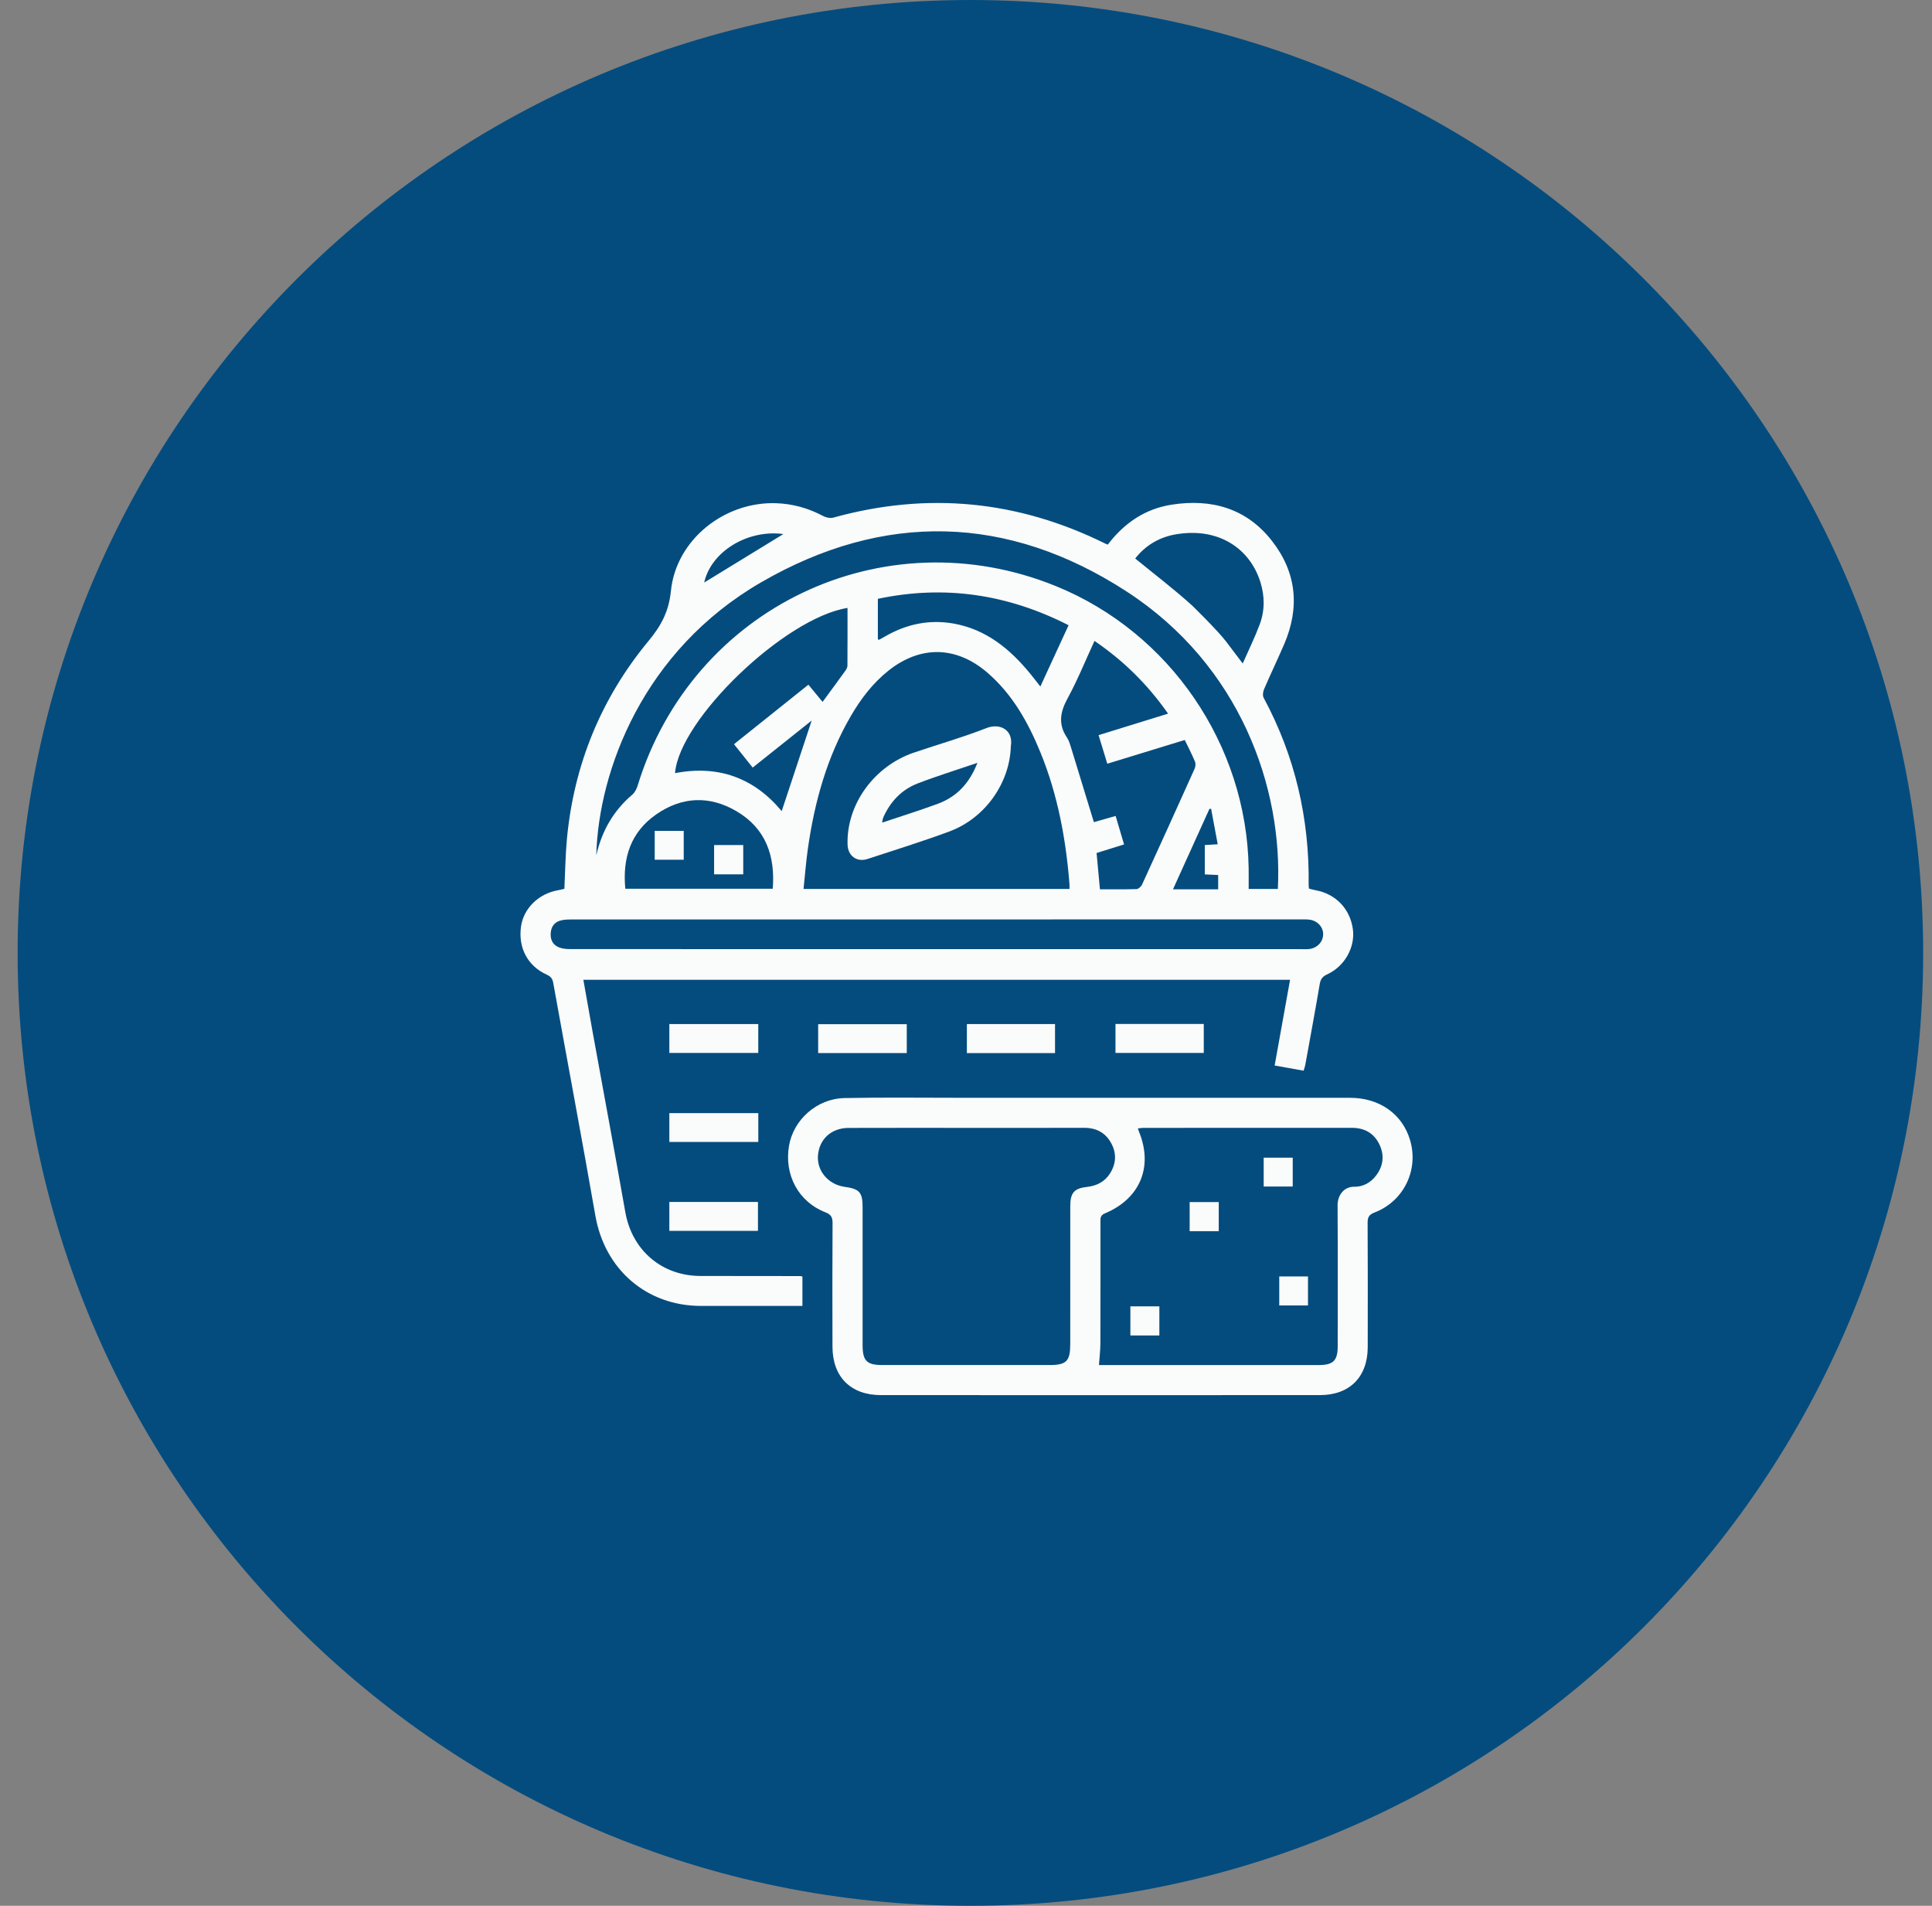 <svg xmlns="http://www.w3.org/2000/svg" width="73" height="72" viewBox="0 0 73 72" fill="none"><rect x="0" y="0" width="73" height="72" fill="#808080" stroke="none"/><path d="M0.666 36C0.666 16.118 16.784 0 36.666 0C56.548 0 72.666 16.118 72.666 36C72.666 55.882 56.548 72 36.666 72C16.784 72 0.666 55.882 0.666 36Z" fill="#044C7E"></path><g clip-path="url(#clip0_2220_5013)"><path d="M41.86 20.572C42.477 19.762 43.264 19.224 44.266 19.067C45.774 18.831 47.097 19.2 48.061 20.435C48.995 21.63 49.119 22.959 48.517 24.35C48.272 24.916 48.005 25.473 47.761 26.04C47.72 26.135 47.703 26.282 47.748 26.365C48.938 28.573 49.48 30.935 49.447 33.436C49.447 33.475 49.453 33.515 49.459 33.571C49.544 33.592 49.627 33.618 49.712 33.633C50.471 33.771 51.014 34.338 51.118 35.104C51.21 35.785 50.81 36.506 50.15 36.809C49.976 36.889 49.898 36.985 49.866 37.176C49.693 38.197 49.504 39.215 49.319 40.234C49.307 40.301 49.281 40.365 49.256 40.45C48.896 40.385 48.548 40.323 48.162 40.254C48.357 39.171 48.549 38.107 48.745 37.016H22.042C22.16 37.682 22.276 38.345 22.396 39.007C22.807 41.27 23.229 43.531 23.628 45.797C23.882 47.232 25.002 48.201 26.464 48.205C27.722 48.208 28.98 48.207 30.238 48.209C30.257 48.209 30.276 48.217 30.319 48.227V49.337H29.783C28.685 49.337 27.587 49.337 26.489 49.337C24.43 49.336 22.851 47.961 22.496 45.928C21.984 42.995 21.432 40.069 20.905 37.139C20.875 36.969 20.809 36.89 20.655 36.82C19.937 36.494 19.576 35.807 19.685 35.01C19.778 34.324 20.346 33.764 21.077 33.634C21.164 33.618 21.25 33.596 21.325 33.579C21.356 32.946 21.363 32.327 21.419 31.712C21.681 28.894 22.711 26.378 24.514 24.203C24.986 23.634 25.273 23.092 25.35 22.326C25.544 20.395 27.371 18.94 29.333 19.011C29.963 19.034 30.548 19.2 31.103 19.495C31.213 19.553 31.373 19.587 31.488 19.555C35.044 18.569 38.471 18.904 41.773 20.542C41.791 20.55 41.809 20.556 41.858 20.575L41.86 20.572ZM40.41 33.584C40.41 33.5 40.413 33.451 40.41 33.402C40.275 31.694 39.965 30.024 39.315 28.432C38.851 27.296 38.261 26.238 37.316 25.419C36.137 24.399 34.773 24.374 33.561 25.344C32.976 25.812 32.529 26.398 32.155 27.04C31.247 28.596 30.776 30.297 30.525 32.066C30.454 32.564 30.416 33.068 30.362 33.584H40.41H40.41ZM48.283 33.583C48.476 29.779 46.874 25.144 42.575 22.35C38.085 19.433 33.392 19.319 28.758 22C24.306 24.576 22.616 29.105 22.53 32.313C22.742 31.388 23.18 30.627 23.889 30.023C23.986 29.941 24.056 29.803 24.094 29.677C26.159 22.944 33.387 19.497 39.897 22.143C44.203 23.893 47.105 28.14 47.18 32.802C47.184 33.058 47.18 33.314 47.18 33.584H48.283V33.583ZM35.411 35.858C39.993 35.858 44.574 35.858 49.156 35.858C49.256 35.858 49.357 35.865 49.456 35.855C49.761 35.824 49.986 35.593 49.995 35.309C50.004 35.029 49.787 34.786 49.482 34.745C49.374 34.73 49.263 34.735 49.153 34.735C39.979 34.735 30.806 34.735 21.633 34.736C21.494 34.736 21.351 34.737 21.217 34.767C20.964 34.822 20.826 34.992 20.808 35.252C20.789 35.511 20.896 35.708 21.137 35.797C21.272 35.848 21.428 35.856 21.576 35.856C26.187 35.859 30.799 35.858 35.411 35.858ZM41.355 24.213C41.008 24.965 40.713 25.697 40.338 26.385C40.056 26.902 39.976 27.364 40.317 27.868C40.393 27.981 40.432 28.122 40.473 28.255C40.76 29.183 41.043 30.113 41.332 31.061C41.568 30.994 41.85 30.913 42.154 30.826C42.263 31.196 42.366 31.542 42.472 31.902C42.097 32.019 41.761 32.124 41.434 32.226C41.477 32.7 41.518 33.135 41.561 33.597C42.032 33.597 42.489 33.604 42.945 33.589C43.016 33.586 43.115 33.496 43.15 33.423C43.818 31.966 44.48 30.507 45.137 29.045C45.173 28.966 45.183 28.848 45.151 28.771C45.037 28.497 44.9 28.234 44.766 27.956C43.781 28.258 42.824 28.552 41.839 28.853C41.728 28.487 41.622 28.141 41.509 27.773C42.394 27.499 43.251 27.234 44.135 26.961C43.367 25.864 42.462 24.968 41.355 24.213V24.213ZM32.023 22.967C29.659 23.342 25.666 27.174 25.506 29.209C27.152 28.89 28.504 29.399 29.536 30.644C29.912 29.509 30.287 28.375 30.669 27.222C29.934 27.808 29.199 28.394 28.44 28.999C28.201 28.7 27.974 28.416 27.734 28.115C28.684 27.355 29.609 26.615 30.545 25.867C30.736 26.099 30.91 26.31 31.081 26.517C31.381 26.108 31.665 25.724 31.944 25.336C31.983 25.283 32.019 25.212 32.02 25.149C32.025 24.423 32.023 23.697 32.023 22.967ZM23.627 33.576H29.198C29.296 32.325 28.93 31.296 27.833 30.65C26.814 30.049 25.768 30.09 24.794 30.768C23.824 31.443 23.517 32.421 23.627 33.576ZM46.312 24.216C46.498 24.462 46.707 24.738 46.956 25.066C47.187 24.541 47.416 24.077 47.596 23.594C47.794 23.066 47.791 22.519 47.62 21.979C47.218 20.715 46.034 19.906 44.412 20.19C43.782 20.3 43.265 20.623 42.893 21.1C43.621 21.694 44.358 22.256 45.043 22.875C45.043 22.875 46.01 23.818 46.311 24.216L46.312 24.216ZM40.377 23.621C38.058 22.439 35.672 22.095 33.17 22.623V24.154C33.204 24.163 33.216 24.171 33.222 24.168C33.3 24.125 33.378 24.081 33.455 24.037C34.262 23.572 35.126 23.394 36.045 23.56C37.272 23.783 38.166 24.523 38.93 25.455C39.054 25.606 39.171 25.761 39.309 25.936C39.669 25.154 40.015 24.405 40.376 23.621H40.377ZM45.763 30.56C45.741 30.559 45.72 30.558 45.699 30.557C45.246 31.555 44.794 32.553 44.321 33.597H46.028V33.057C45.847 33.05 45.691 33.042 45.523 33.035V31.925C45.687 31.915 45.831 31.907 46.011 31.896C45.924 31.43 45.843 30.995 45.762 30.56L45.763 30.56ZM29.6 20.176C28.235 19.994 26.863 20.848 26.608 22.008C27.585 21.409 28.597 20.791 29.6 20.176Z" fill="#FAFBFB"></path><path d="M41.61 41.473C44.744 41.473 47.878 41.471 51.013 41.474C52.127 41.475 52.989 42.088 53.28 43.075C53.613 44.201 53.041 45.383 51.938 45.807C51.732 45.886 51.674 45.984 51.675 46.194C51.684 47.761 51.682 49.328 51.679 50.895C51.677 52.019 50.997 52.706 49.874 52.706C44.345 52.709 38.815 52.709 33.285 52.706C32.147 52.706 31.458 52.019 31.455 50.882C31.45 49.325 31.449 47.767 31.458 46.211C31.46 45.99 31.404 45.884 31.185 45.799C30.172 45.406 29.625 44.387 29.812 43.288C29.98 42.3 30.867 41.506 31.909 41.484C33.306 41.455 34.703 41.473 36.101 41.473C37.937 41.472 39.774 41.473 41.611 41.473H41.61ZM36.524 42.61C35.036 42.61 33.549 42.607 32.061 42.612C31.409 42.614 30.95 43.041 30.906 43.663C30.865 44.243 31.304 44.753 31.916 44.838C32.477 44.916 32.593 45.045 32.593 45.608C32.594 47.346 32.593 49.083 32.593 50.82C32.593 51.409 32.752 51.57 33.333 51.57C35.44 51.571 37.547 51.57 39.653 51.57C40.296 51.57 40.438 51.426 40.439 50.775C40.439 49.038 40.438 47.301 40.44 45.563C40.441 45.059 40.592 44.894 41.071 44.841C41.437 44.8 41.743 44.647 41.943 44.329C42.173 43.963 42.196 43.576 41.989 43.193C41.77 42.788 41.418 42.606 40.956 42.608C39.478 42.613 38.001 42.61 36.523 42.61L36.524 42.61ZM41.524 51.571H41.819C44.484 51.571 47.15 51.571 49.816 51.571C50.382 51.571 50.545 51.407 50.545 50.844C50.545 49.077 50.552 47.31 50.54 45.543C50.537 45.149 50.786 44.828 51.17 44.834C51.5 44.84 51.789 44.682 51.994 44.412C52.273 44.045 52.316 43.638 52.117 43.229C51.911 42.806 51.552 42.608 51.075 42.608C48.45 42.611 45.824 42.609 43.199 42.61C43.135 42.61 43.071 42.623 42.995 42.631C43.012 42.682 43.018 42.71 43.029 42.736C43.582 44.064 43.088 45.281 41.75 45.84C41.565 45.917 41.581 46.032 41.581 46.169C41.58 47.696 41.583 49.224 41.578 50.751C41.577 51.009 41.545 51.266 41.524 51.571Z" fill="#FAFBFB"></path><path d="M28.652 42.053V43.142H25.291V42.053H28.652Z" fill="#FAFBFB"></path><path d="M34.262 38.693V39.784H30.914V38.693H34.262Z" fill="#FAFBFB"></path><path d="M28.651 38.688V39.779H25.291V38.688H28.651Z" fill="#FAFBFB"></path><path d="M25.291 46.501V45.409H28.639V46.501H25.291Z" fill="#FAFBFB"></path><path d="M39.864 39.785H36.533V38.688H39.864V39.785Z" fill="#FAFBFB"></path><path d="M42.148 39.779V38.684H45.484V39.779H42.148Z" fill="#FAFBFB"></path><path d="M38.194 28.191C38.156 29.587 37.216 30.919 35.862 31.416C34.845 31.791 33.808 32.115 32.777 32.452C32.37 32.584 32.037 32.332 32.025 31.906C31.98 30.397 33.021 28.948 34.529 28.434C35.442 28.123 36.373 27.859 37.27 27.507C37.789 27.303 38.295 27.581 38.195 28.191H38.194ZM36.932 28.82C36.127 29.095 35.386 29.322 34.666 29.601C34.066 29.834 33.644 30.283 33.379 30.872C33.354 30.926 33.35 30.989 33.33 31.079C34.057 30.835 34.75 30.619 35.431 30.368C36.142 30.106 36.627 29.602 36.932 28.819V28.82Z" fill="#FAFBFB"></path><path d="M28.083 31.925V33.032H26.982V31.925H28.083Z" fill="#FAFBFB"></path><path d="M25.834 31.39V32.48H24.738V31.39H25.834Z" fill="#FAFBFB"></path><path d="M44.951 46.513V45.414H46.05V46.513H44.951Z" fill="#FAFBFB"></path><path d="M47.748 44.826V43.736H48.845V44.826H47.748Z" fill="#FAFBFB"></path><path d="M49.422 49.319H48.336V48.223H49.422V49.319Z" fill="#FAFBFB"></path><path d="M43.806 49.353V50.453H42.711V49.353H43.806Z" fill="#FAFBFB"></path></g><defs><clipPath id="clip0_2220_5013"><rect width="46" height="40" fill="white" transform="translate(13.666 16)"></rect></clipPath></defs></svg>
